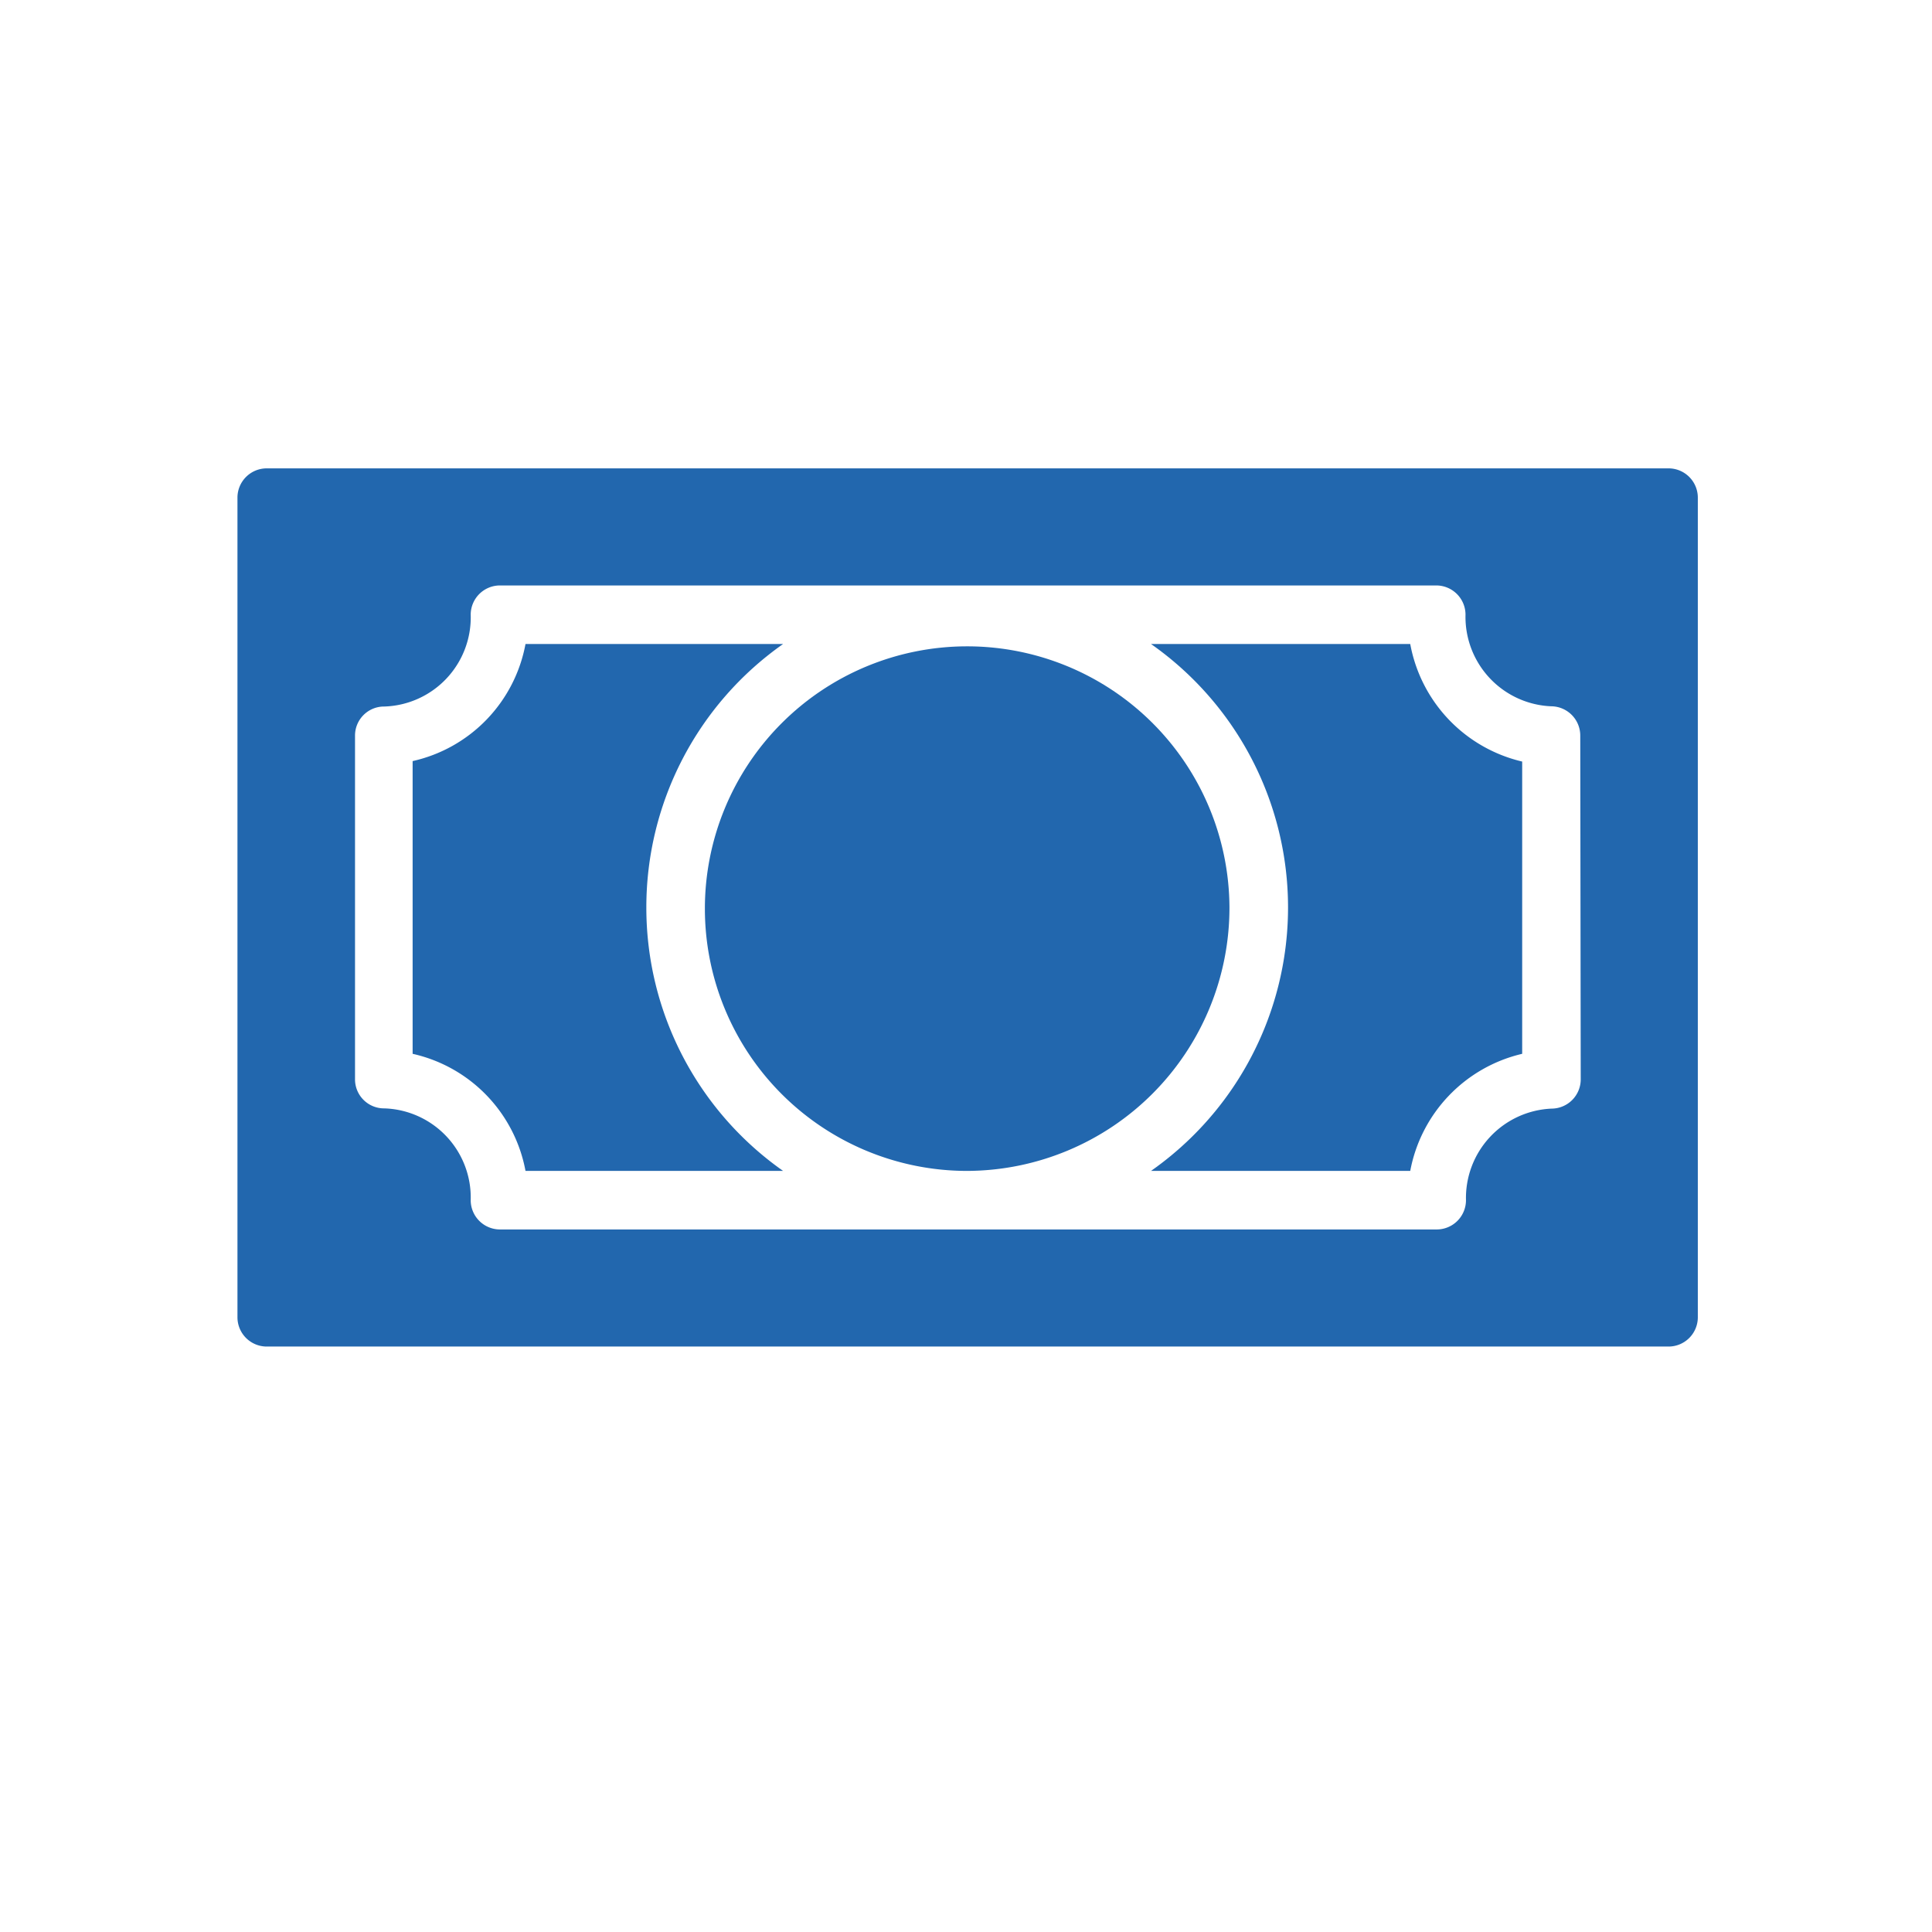 <svg xmlns="http://www.w3.org/2000/svg" viewBox="0 0 82.5 82.5"><defs><style>.cls-1{fill:#2267ae;}</style></defs><title>Bill_Blue_Solid_RGB</title><g id="icons"><path class="cls-1" d="M52.5,38.75A11.2,11.2,0,1,0,41.3,50,11.24,11.24,0,0,0,52.5,38.75Z"/><path class="cls-1" d="M27.6,38.75A13.74,13.74,0,0,1,33.44,27.5h-11a6.3,6.3,0,0,1-4.82,5V45a6.3,6.3,0,0,1,4.82,5h11A13.74,13.74,0,0,1,27.6,38.75Z"/><path class="cls-1" d="M71.25,20H11.39a1.25,1.25,0,0,0-1.25,1.25v35a1.25,1.25,0,0,0,1.25,1.25H71.25a1.25,1.25,0,0,0,1.25-1.25v-35A1.25,1.25,0,0,0,71.25,20ZM67.5,46.09a1.25,1.25,0,0,1-1.24,1.25,3.82,3.82,0,0,0-3.66,3.91,1.25,1.25,0,0,1-1.25,1.25h-40a1.25,1.25,0,0,1-1.25-1.25,3.81,3.81,0,0,0-3.69-3.92,1.24,1.24,0,0,1-1.25-1.25V31.42a1.24,1.24,0,0,1,1.25-1.25,3.81,3.81,0,0,0,3.69-3.92A1.25,1.25,0,0,1,21.33,25h40a1.25,1.25,0,0,1,1.25,1.25,3.82,3.82,0,0,0,3.66,3.91,1.25,1.25,0,0,1,1.24,1.25Z"/><path class="cls-1" d="M60.22,27.5H49.15a13.74,13.74,0,0,1,0,22.5H60.22A6.33,6.33,0,0,1,65,45V32.52A6.33,6.33,0,0,1,60.22,27.5Z"/></g></svg>